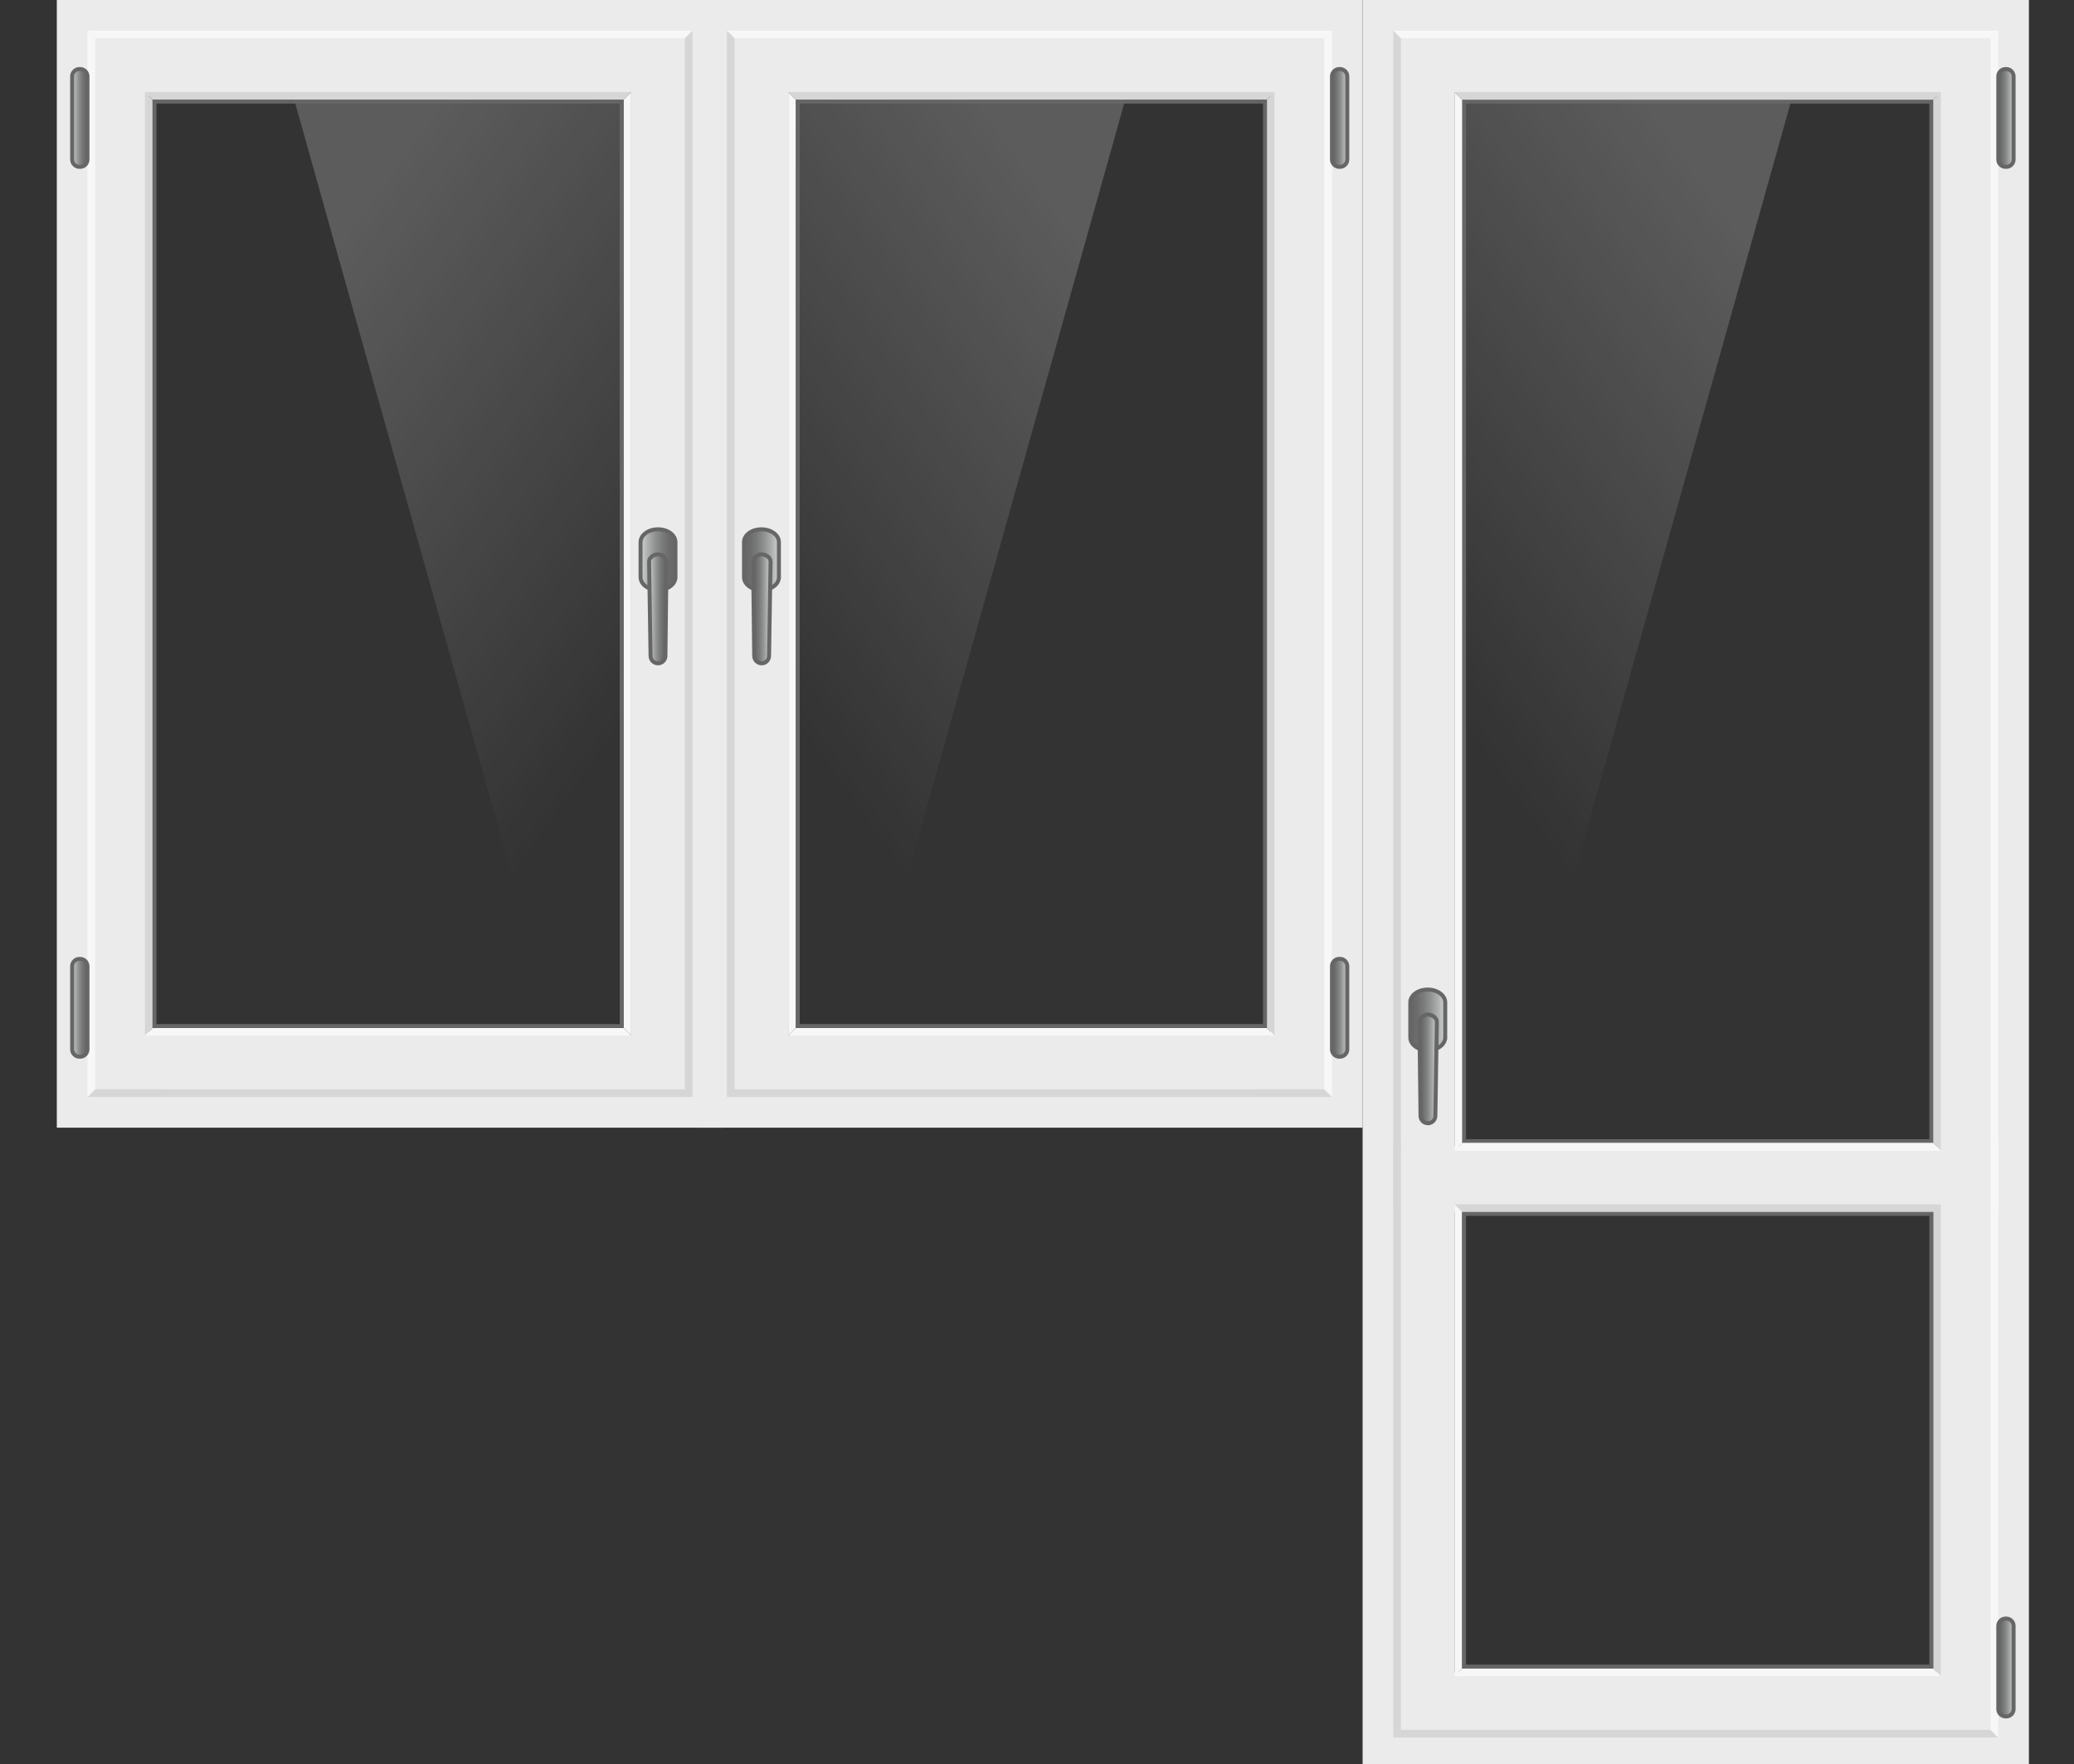 <svg width="174" height="148" viewBox="0 0 174 148" fill="none" xmlns="http://www.w3.org/2000/svg">
<rect x="0" y="0" width="174" height="148" fill="#333333" stroke="none"/>
<g clip-path="url(#clip0)">
<path d="M58.418 0V94.591H114.318V0H58.418ZM106.607 86.87H66.128V7.722H106.607V86.87Z" fill="#EBEBEB"/>
<path d="M61.309 2.896V91.696H111.427V2.896H61.309ZM106.608 86.87H66.127V7.722H106.606V86.87H106.608Z" fill="#EBEBEB"/>
<path d="M111.105 3.217L111.749 2.573H60.987L61.629 3.217H111.105Z" fill="#F7F7F7"/>
<path d="M61.631 3.218L60.987 2.573V92.018L61.631 91.373V3.218ZM61.631 91.374L60.987 92.018H111.747L111.105 91.373L61.631 91.374Z" fill="#D6D6D6"/>
<path d="M111.105 3.218V91.373L111.749 92.018V2.573L111.105 3.218Z" fill="#F7F7F7"/>
<path d="M106.287 8.365L106.929 7.721H66.128L66.772 8.365H106.287Z" fill="#D6D6D6"/>
<path d="M66.771 8.366L66.128 7.721V86.87L66.772 86.225L66.771 8.366Z" fill="#F7F7F7"/>
<path d="M106.287 8.365V86.225L106.929 86.87V7.722L106.287 8.365Z" fill="#D6D6D6"/>
<path d="M66.771 86.225L66.128 86.869H106.929L106.285 86.225H66.771Z" fill="#F7F7F7"/>
<path opacity="0.2" d="M75.444 75.93H66.77V8.367H94.401L75.444 75.93Z" fill="url(#paint0_linear)"/>
<path d="M105.965 8.687V85.904H67.092V8.687H105.965ZM106.286 8.364H66.77V86.226H106.286V8.367V8.364Z" fill="#666666"/>
<path d="M65.348 48.415C65.348 49.011 64.704 49.493 63.882 49.493C63.073 49.493 62.417 49.011 62.417 48.415V45.478C62.417 44.882 63.061 44.4 63.883 44.4C64.689 44.4 65.348 44.882 65.348 45.478V48.415Z" fill="url(#paint1_linear)" stroke="#666666" stroke-width="0.334"/>
<path d="M64.523 55.018C64.523 55.183 64.457 55.342 64.34 55.459C64.223 55.577 64.065 55.642 63.899 55.642C63.734 55.642 63.575 55.577 63.458 55.459C63.341 55.342 63.275 55.183 63.275 55.018L63.182 47.122C63.203 46.948 63.288 46.787 63.42 46.672C63.553 46.556 63.723 46.495 63.899 46.498C64.243 46.498 64.645 46.761 64.645 47.109L64.522 55.018H64.523Z" fill="url(#paint2_linear)" stroke="#666666" stroke-width="0.334"/>
<path d="M113.032 13.409C113.024 13.572 112.952 13.725 112.831 13.835C112.711 13.945 112.552 14.002 112.39 13.996C112.227 14.002 112.069 13.945 111.949 13.835C111.828 13.726 111.756 13.573 111.747 13.411V6.376C111.756 6.213 111.829 6.06 111.949 5.951C112.07 5.841 112.228 5.784 112.391 5.791C112.554 5.785 112.712 5.843 112.832 5.953C112.952 6.063 113.024 6.216 113.032 6.378V13.408V13.409Z" fill="url(#paint3_linear)" stroke="#666666" stroke-width="0.334"/>
<path d="M113.032 88.054C113.024 88.216 112.951 88.369 112.831 88.478C112.711 88.588 112.552 88.646 112.39 88.639C112.227 88.646 112.069 88.588 111.949 88.478C111.828 88.369 111.756 88.216 111.747 88.054V81.02C111.755 80.857 111.827 80.703 111.948 80.593C112.068 80.483 112.228 80.425 112.391 80.432C112.554 80.425 112.713 80.484 112.833 80.594C112.953 80.704 113.024 80.857 113.032 81.02V88.054Z" fill="url(#paint4_linear)" stroke="#666666" stroke-width="0.334"/>
<path d="M114.318 0V148H170.217V0H114.318ZM162.508 140.278H122.026V7.722H162.506V140.278H162.508Z" fill="#EBEBEB"/>
<path d="M117.209 2.896V101.348H167.326V2.896H117.209ZM162.507 96.522H122.026V7.722H162.506V96.522H162.507Z" fill="#EBEBEB"/>
<path d="M167.004 3.217L167.648 2.573H116.888L117.531 3.217H167.004Z" fill="#F7F7F7"/>
<path d="M117.53 3.218L116.888 2.573V101.67L117.531 101.025L117.53 3.218Z" fill="#D6D6D6"/>
<path d="M117.53 101.026L116.888 101.669H167.648L167.004 101.026H117.53Z" fill="#D6D6D6"/>
<path d="M167.004 3.218V101.025L167.648 101.67V2.574L167.004 3.218Z" fill="#F7F7F7"/>
<path opacity="0.2" d="M131.345 75.93H122.67V8.367H150.299L131.345 75.93Z" fill="url(#paint5_linear)"/>
<path d="M161.864 8.687V95.557H122.992V8.687H161.864ZM162.186 8.364H122.67V95.878H162.186V8.367V8.364Z" fill="#666666"/>
<path d="M117.209 96.2V145.426H167.326V96.2H117.209ZM162.507 140.6H122.026V101.026H162.506V140.6H162.507Z" fill="#EBEBEB"/>
<path d="M162.828 96.521L162.186 95.878H122.67L122.028 96.521H162.828Z" fill="#F7F7F7"/>
<path d="M117.53 95.878H116.888V145.748L117.531 145.103L117.53 95.878Z" fill="#D6D6D6"/>
<path d="M117.53 145.104L116.888 145.747H167.648L167.004 145.103L117.53 145.104Z" fill="#D6D6D6"/>
<path d="M167.004 95.878V145.105L167.648 145.748V95.878H167.004Z" fill="#F7F7F7"/>
<path d="M162.186 101.669L162.829 101.026H122.026L122.67 101.669H162.186Z" fill="#D6D6D6"/>
<path d="M122.67 101.67L122.028 101.026V140.6L122.671 139.956L122.67 101.67Z" fill="#F7F7F7"/>
<path d="M162.186 101.67V139.957L162.829 140.6V101.026L162.186 101.67Z" fill="#D6D6D6"/>
<path d="M122.67 139.955L122.028 140.599H162.828L162.186 139.955H122.67Z" fill="#F7F7F7"/>
<path d="M161.864 101.991V139.635H122.992V101.991H161.864ZM162.186 101.669H122.67V139.957H162.186V101.67V101.669Z" fill="#666666"/>
<path d="M121.247 87.024C121.247 87.62 120.589 88.102 119.782 88.102C118.972 88.102 118.317 87.62 118.317 87.024V84.087C118.317 83.491 118.96 83.009 119.782 83.009C120.589 83.009 121.248 83.491 121.248 84.087V87.024H121.247Z" fill="url(#paint6_linear)" stroke="#666666" stroke-width="0.334"/>
<path d="M120.421 93.626C120.414 93.786 120.345 93.938 120.229 94.049C120.113 94.16 119.959 94.222 119.798 94.222C119.638 94.222 119.483 94.16 119.367 94.049C119.251 93.938 119.183 93.786 119.176 93.626L119.082 85.73C119.102 85.555 119.187 85.395 119.32 85.279C119.452 85.164 119.623 85.102 119.799 85.106C120.142 85.106 120.544 85.37 120.544 85.718L120.421 93.626Z" fill="url(#paint7_linear)" stroke="#666666" stroke-width="0.334"/>
<path d="M168.932 13.409C168.924 13.572 168.852 13.726 168.731 13.835C168.611 13.945 168.452 14.003 168.289 13.995C168.127 14.002 167.968 13.944 167.848 13.835C167.728 13.725 167.656 13.573 167.648 13.411V6.376C167.656 6.213 167.729 6.061 167.849 5.951C167.969 5.842 168.128 5.784 168.29 5.791C168.453 5.784 168.612 5.842 168.732 5.952C168.852 6.062 168.924 6.215 168.932 6.378V13.408V13.409Z" fill="url(#paint8_linear)" stroke="#666666" stroke-width="0.334"/>
<path d="M168.932 143.393C168.924 143.556 168.851 143.709 168.731 143.818C168.61 143.928 168.451 143.985 168.289 143.978C168.127 143.984 167.968 143.927 167.848 143.817C167.728 143.708 167.656 143.555 167.648 143.393V136.359C167.655 136.196 167.727 136.043 167.848 135.932C167.968 135.822 168.127 135.764 168.29 135.771C168.453 135.764 168.612 135.822 168.732 135.932C168.853 136.043 168.925 136.196 168.932 136.359V143.393Z" fill="url(#paint9_linear)" stroke="#666666" stroke-width="0.334"/>
<path d="M162.186 8.365L162.829 7.721H122.026L122.67 8.365H162.186Z" fill="#D6D6D6"/>
<path d="M122.67 8.366L122.028 7.721V96.521L122.671 95.878L122.67 8.366Z" fill="#F7F7F7"/>
<path d="M162.186 8.365V95.878L162.829 96.522V7.722L162.186 8.365Z" fill="#D6D6D6"/>
<path d="M122.67 95.878L122.028 96.521H162.828L162.186 95.878H122.67Z" fill="#F7F7F7"/>
<path d="M4.767 0V94.591H60.666V0H4.767ZM12.478 7.722H52.957V86.87H12.478V7.722Z" fill="#EBEBEB"/>
<path d="M7.658 2.896V91.696H57.775V2.896H7.658ZM12.478 7.722H52.957V86.87H12.478V7.722Z" fill="#EBEBEB"/>
<path d="M7.98 3.217L7.337 2.573H58.097L57.453 3.217H7.98Z" fill="#F7F7F7"/>
<path d="M57.455 3.218L58.097 2.573V92.018L57.453 91.373L57.455 3.218ZM57.455 91.374L58.097 92.018H7.338L7.98 91.373L57.455 91.374Z" fill="#D6D6D6"/>
<path d="M7.98 3.218V91.373L7.337 92.018V2.573L7.98 3.218Z" fill="#F7F7F7"/>
<path d="M12.8 8.365L12.156 7.721H52.957L52.313 8.365H12.8Z" fill="#D6D6D6"/>
<path d="M52.314 8.366L52.957 7.721V86.87L52.313 86.225L52.314 8.366Z" fill="#F7F7F7"/>
<path d="M12.8 8.365V86.225L12.156 86.87V7.722L12.8 8.365Z" fill="#D6D6D6"/>
<path d="M52.314 86.225L52.957 86.869H12.156L12.8 86.225H52.314Z" fill="#F7F7F7"/>
<path opacity="0.2" d="M43.639 75.93H52.314V8.367H24.685L43.639 75.93Z" fill="url(#paint10_linear)"/>
<path d="M51.993 8.687V85.904H13.122V8.687H51.994H51.993ZM52.315 8.364H12.799V86.226H52.315V8.367V8.364Z" fill="#666666"/>
<path d="M53.741 48.415C53.741 49.011 54.383 49.493 55.202 49.493C56.013 49.493 56.668 49.011 56.668 48.415V45.478C56.668 44.882 56.024 44.4 55.202 44.4C54.395 44.4 53.741 44.882 53.741 45.478V48.415Z" fill="url(#paint11_linear)" stroke="#666666" stroke-width="0.334"/>
<path d="M54.579 55.018C54.579 55.183 54.645 55.342 54.761 55.459C54.878 55.576 55.037 55.642 55.202 55.642C55.368 55.642 55.526 55.576 55.643 55.459C55.76 55.342 55.826 55.183 55.826 55.018L55.919 47.122C55.898 46.948 55.813 46.787 55.681 46.672C55.548 46.556 55.378 46.495 55.202 46.498C54.859 46.498 54.457 46.761 54.457 47.109L54.579 55.018Z" fill="url(#paint12_linear)" stroke="#666666" stroke-width="0.334"/>
<path d="M6.052 13.409C6.06 13.572 6.133 13.726 6.253 13.835C6.374 13.945 6.533 14.003 6.696 13.996C6.858 14.002 7.016 13.945 7.137 13.835C7.257 13.726 7.329 13.573 7.338 13.411V6.376C7.329 6.213 7.257 6.06 7.136 5.951C7.016 5.841 6.857 5.784 6.694 5.791C6.532 5.784 6.373 5.842 6.252 5.952C6.132 6.062 6.06 6.215 6.052 6.378V13.408V13.409ZM6.052 88.054C6.061 88.217 6.133 88.37 6.254 88.479C6.374 88.589 6.533 88.646 6.696 88.639C6.858 88.646 7.016 88.588 7.137 88.479C7.257 88.369 7.329 88.217 7.338 88.054V81.02C7.329 80.858 7.257 80.705 7.136 80.595C7.016 80.486 6.857 80.428 6.694 80.436C6.531 80.429 6.372 80.487 6.252 80.597C6.132 80.707 6.06 80.861 6.052 81.024V88.054Z" fill="url(#paint13_linear)" stroke="#666666" stroke-width="0.334"/>
</g>
<defs>
<linearGradient id="paint0_linear" x1="80.974" y1="6.713" x2="45.947" y2="31.715" gradientUnits="userSpaceOnUse">
<stop stop-color="white"/>
<stop offset="1" stop-color="white" stop-opacity="0"/>
</linearGradient>
<linearGradient id="paint1_linear" x1="62.417" y1="46.945" x2="65.348" y2="46.945" gradientUnits="userSpaceOnUse">
<stop stop-color="#666666"/>
<stop offset="0.17" stop-color="#6B6B6B"/>
<stop offset="0.37" stop-color="#797A7A"/>
<stop offset="0.59" stop-color="#919292"/>
<stop offset="0.82" stop-color="#B2B4B4"/>
<stop offset="1" stop-color="#D1D3D4"/>
</linearGradient>
<linearGradient id="paint2_linear" x1="63.166" y1="51.067" x2="64.629" y2="51.067" gradientUnits="userSpaceOnUse">
<stop stop-color="#666666"/>
<stop offset="0.17" stop-color="#6B6B6B"/>
<stop offset="0.37" stop-color="#797A7A"/>
<stop offset="0.59" stop-color="#919292"/>
<stop offset="0.82" stop-color="#B2B4B4"/>
<stop offset="1" stop-color="#D1D3D4"/>
</linearGradient>
<linearGradient id="paint3_linear" x1="111.747" y1="9.893" x2="113.032" y2="9.893" gradientUnits="userSpaceOnUse">
<stop stop-color="#666666"/>
<stop offset="0.17" stop-color="#6B6B6B"/>
<stop offset="0.37" stop-color="#797A7A"/>
<stop offset="0.59" stop-color="#919292"/>
<stop offset="0.82" stop-color="#B2B4B4"/>
<stop offset="1" stop-color="#D1D3D4"/>
</linearGradient>
<linearGradient id="paint4_linear" x1="111.747" y1="84.537" x2="113.032" y2="84.537" gradientUnits="userSpaceOnUse">
<stop stop-color="#666666"/>
<stop offset="0.17" stop-color="#6B6B6B"/>
<stop offset="0.37" stop-color="#797A7A"/>
<stop offset="0.59" stop-color="#919292"/>
<stop offset="0.82" stop-color="#B2B4B4"/>
<stop offset="1" stop-color="#D1D3D4"/>
</linearGradient>
<linearGradient id="paint5_linear" x1="136.873" y1="6.713" x2="101.846" y2="31.714" gradientUnits="userSpaceOnUse">
<stop stop-color="white"/>
<stop offset="1" stop-color="white" stop-opacity="0"/>
</linearGradient>
<linearGradient id="paint6_linear" x1="118.317" y1="85.554" x2="121.248" y2="85.554" gradientUnits="userSpaceOnUse">
<stop stop-color="#666666"/>
<stop offset="0.17" stop-color="#6B6B6B"/>
<stop offset="0.37" stop-color="#797A7A"/>
<stop offset="0.59" stop-color="#919292"/>
<stop offset="0.82" stop-color="#B2B4B4"/>
<stop offset="1" stop-color="#D1D3D4"/>
</linearGradient>
<linearGradient id="paint7_linear" x1="119.065" y1="89.661" x2="120.528" y2="89.661" gradientUnits="userSpaceOnUse">
<stop stop-color="#666666"/>
<stop offset="0.17" stop-color="#6B6B6B"/>
<stop offset="0.37" stop-color="#797A7A"/>
<stop offset="0.59" stop-color="#919292"/>
<stop offset="0.82" stop-color="#B2B4B4"/>
<stop offset="1" stop-color="#D1D3D4"/>
</linearGradient>
<linearGradient id="paint8_linear" x1="167.648" y1="9.893" x2="168.932" y2="9.893" gradientUnits="userSpaceOnUse">
<stop stop-color="#666666"/>
<stop offset="0.17" stop-color="#6B6B6B"/>
<stop offset="0.37" stop-color="#797A7A"/>
<stop offset="0.59" stop-color="#919292"/>
<stop offset="0.82" stop-color="#B2B4B4"/>
<stop offset="1" stop-color="#D1D3D4"/>
</linearGradient>
<linearGradient id="paint9_linear" x1="167.648" y1="139.876" x2="168.932" y2="139.876" gradientUnits="userSpaceOnUse">
<stop stop-color="#666666"/>
<stop offset="0.17" stop-color="#6B6B6B"/>
<stop offset="0.37" stop-color="#797A7A"/>
<stop offset="0.59" stop-color="#919292"/>
<stop offset="0.82" stop-color="#B2B4B4"/>
<stop offset="1" stop-color="#D1D3D4"/>
</linearGradient>
<linearGradient id="paint10_linear" x1="38.111" y1="6.713" x2="73.138" y2="31.714" gradientUnits="userSpaceOnUse">
<stop stop-color="white"/>
<stop offset="1" stop-color="white" stop-opacity="0"/>
</linearGradient>
<linearGradient id="paint11_linear" x1="56.668" y1="46.945" x2="53.738" y2="46.945" gradientUnits="userSpaceOnUse">
<stop stop-color="#666666"/>
<stop offset="0.17" stop-color="#6B6B6B"/>
<stop offset="0.37" stop-color="#797A7A"/>
<stop offset="0.59" stop-color="#919292"/>
<stop offset="0.82" stop-color="#B2B4B4"/>
<stop offset="1" stop-color="#D1D3D4"/>
</linearGradient>
<linearGradient id="paint12_linear" x1="55.919" y1="51.067" x2="54.457" y2="51.067" gradientUnits="userSpaceOnUse">
<stop stop-color="#666666"/>
<stop offset="0.17" stop-color="#6B6B6B"/>
<stop offset="0.37" stop-color="#797A7A"/>
<stop offset="0.59" stop-color="#919292"/>
<stop offset="0.82" stop-color="#B2B4B4"/>
<stop offset="1" stop-color="#D1D3D4"/>
</linearGradient>
<linearGradient id="paint13_linear" x1="7.338" y1="47.215" x2="6.052" y2="47.215" gradientUnits="userSpaceOnUse">
<stop stop-color="#666666"/>
<stop offset="0.17" stop-color="#6B6B6B"/>
<stop offset="0.37" stop-color="#797A7A"/>
<stop offset="0.59" stop-color="#919292"/>
<stop offset="0.82" stop-color="#B2B4B4"/>
<stop offset="1" stop-color="#D1D3D4"/>
</linearGradient>
<clipPath id="clip0">
<rect width="174" height="148" fill="white"/>
</clipPath>
</defs>
</svg>
